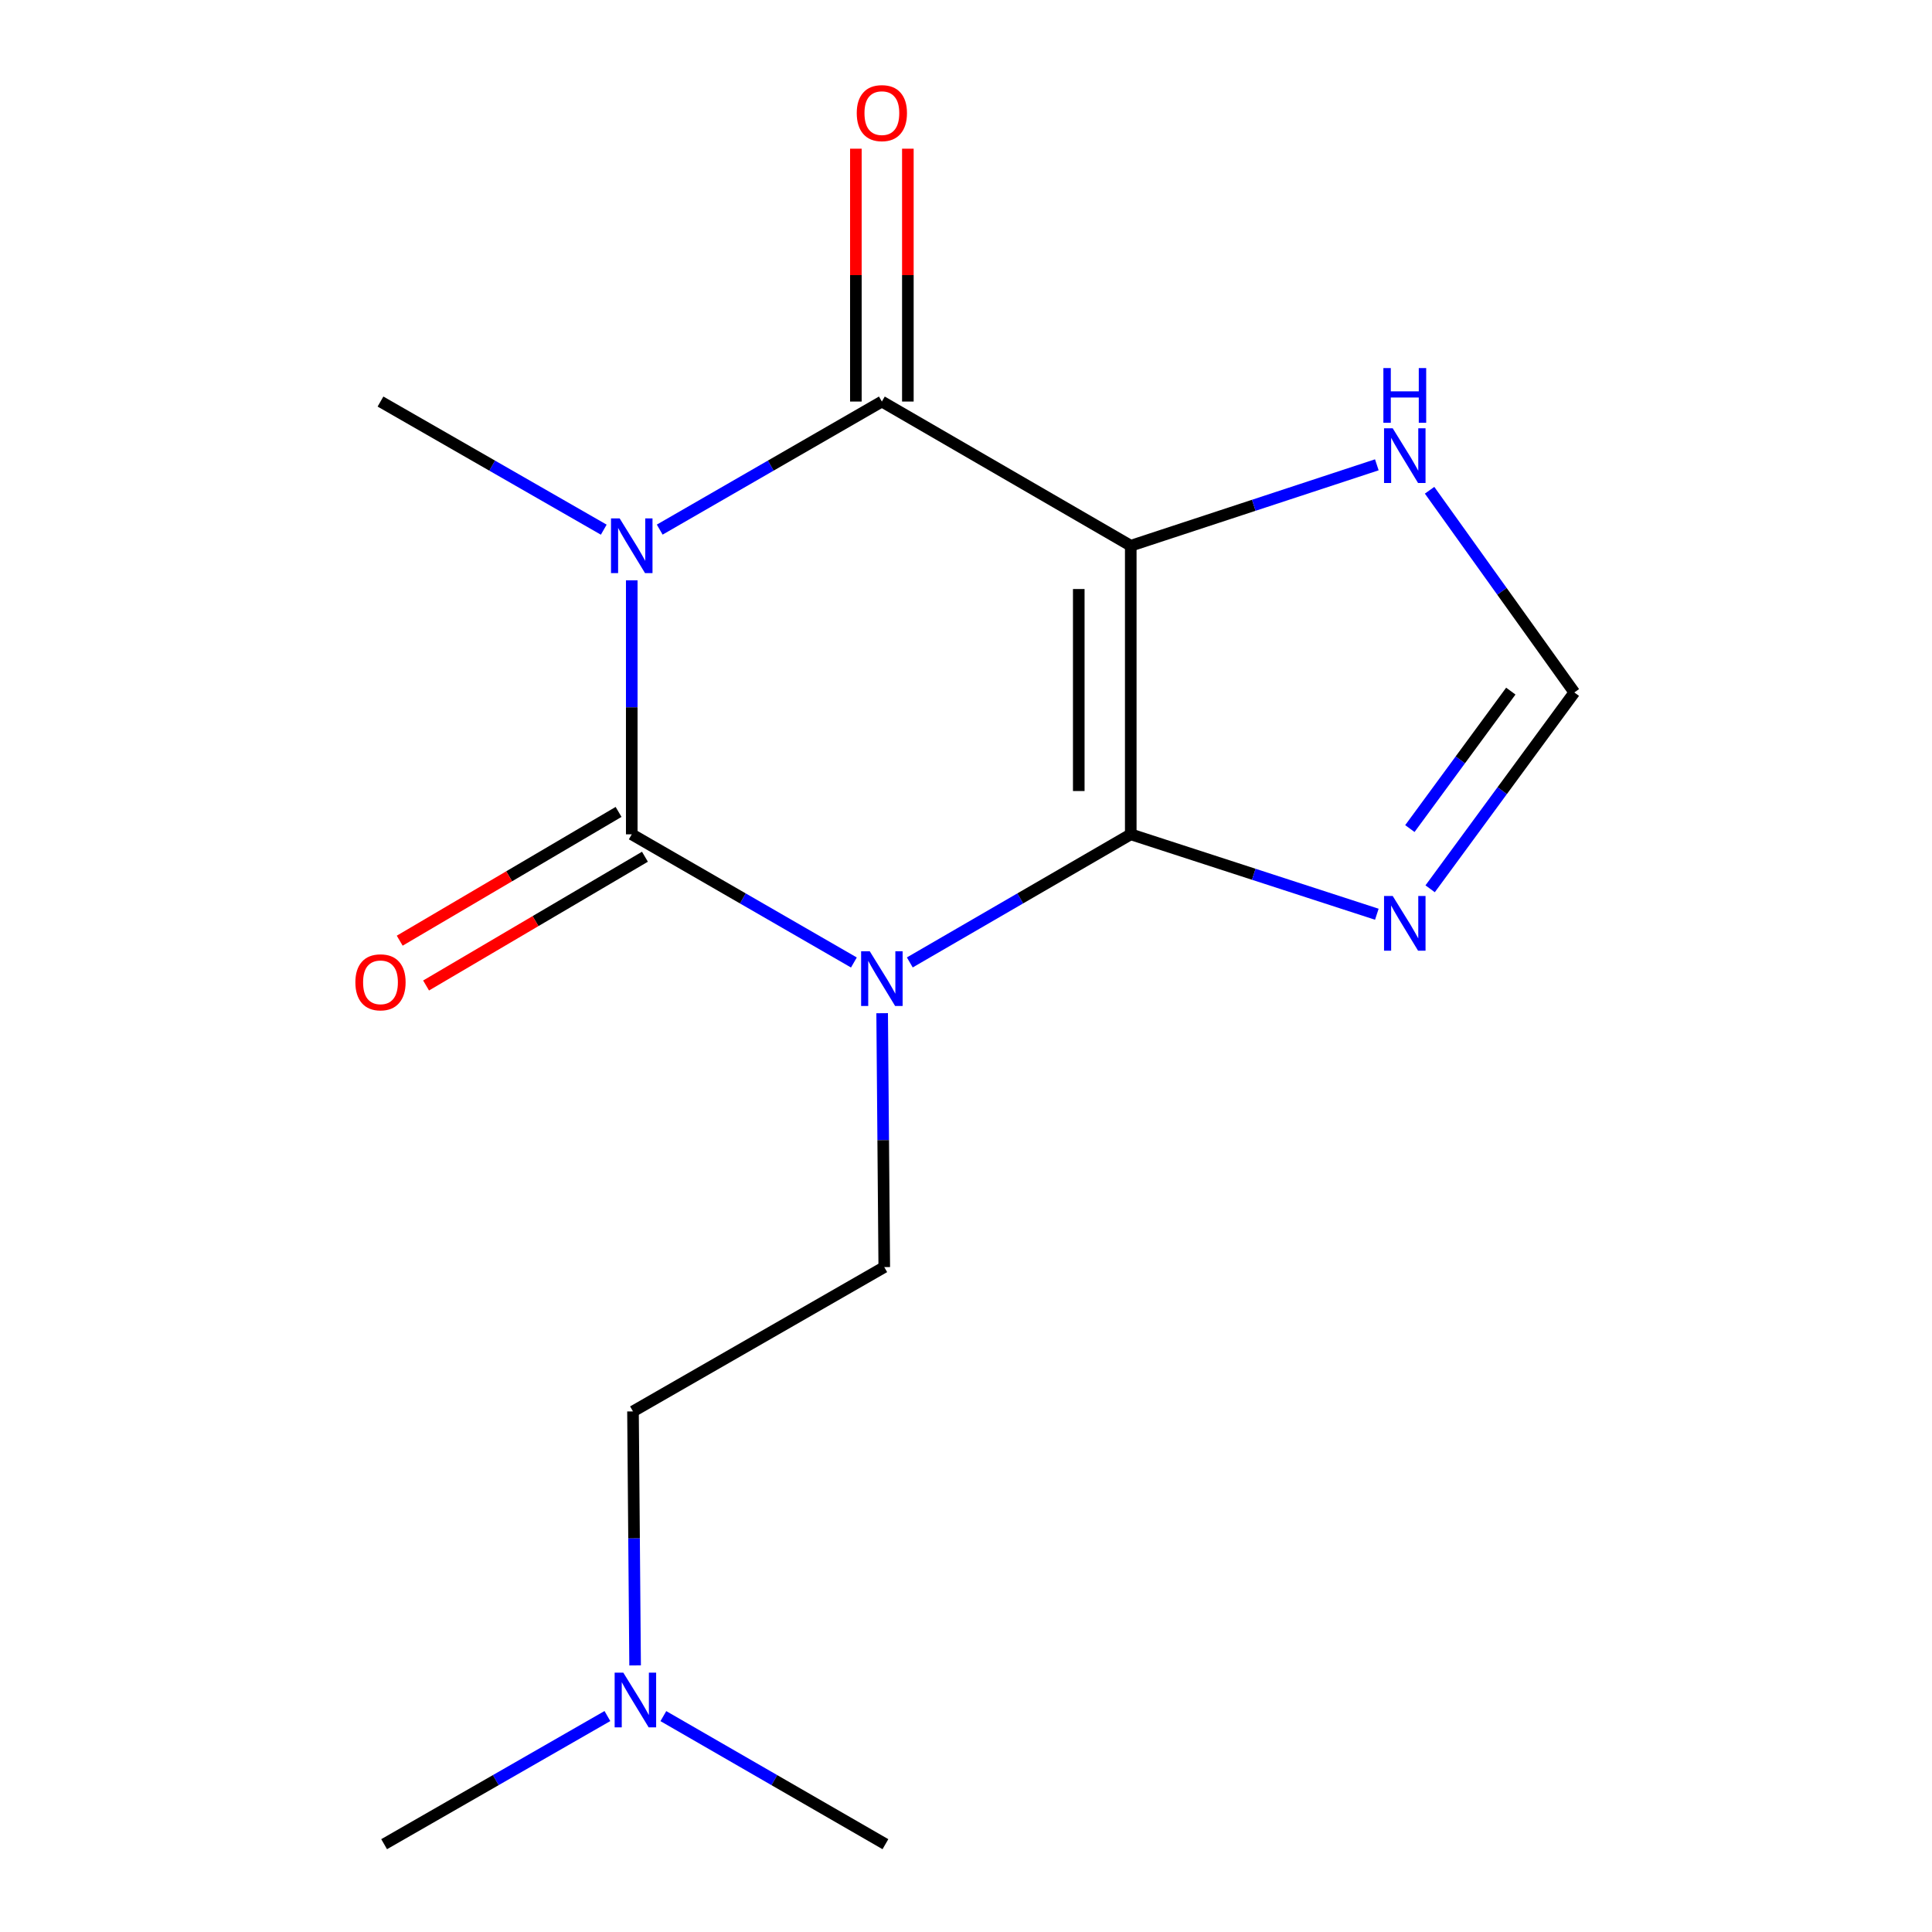 <?xml version='1.0' encoding='iso-8859-1'?>
<svg version='1.1' baseProfile='full'
              xmlns='http://www.w3.org/2000/svg'
                      xmlns:rdkit='http://www.rdkit.org/xml'
                      xmlns:xlink='http://www.w3.org/1999/xlink'
                  xml:space='preserve'
width='1000px' height='1000px' viewBox='0 0 1000 1000'>
<!-- END OF HEADER -->
<rect style='opacity:1.0;fill:#FFFFFF;stroke:none' width='1000' height='1000' x='0' y='0'> </rect>
<path class='bond-0' d='M 470.914,498.152 L 528.097,464.999' style='fill:none;fill-rule:evenodd;stroke:#0000FF;stroke-width:6px;stroke-linecap:butt;stroke-linejoin:miter;stroke-opacity:1' />
<path class='bond-0' d='M 528.097,464.999 L 585.28,431.845' style='fill:none;fill-rule:evenodd;stroke:#000000;stroke-width:6px;stroke-linecap:butt;stroke-linejoin:miter;stroke-opacity:1' />
<path class='bond-2' d='M 441.975,498.185 L 384.485,465.015' style='fill:none;fill-rule:evenodd;stroke:#0000FF;stroke-width:6px;stroke-linecap:butt;stroke-linejoin:miter;stroke-opacity:1' />
<path class='bond-2' d='M 384.485,465.015 L 326.995,431.845' style='fill:none;fill-rule:evenodd;stroke:#000000;stroke-width:6px;stroke-linecap:butt;stroke-linejoin:miter;stroke-opacity:1' />
<path class='bond-7' d='M 456.6,524.431 L 457.146,590.14' style='fill:none;fill-rule:evenodd;stroke:#0000FF;stroke-width:6px;stroke-linecap:butt;stroke-linejoin:miter;stroke-opacity:1' />
<path class='bond-7' d='M 457.146,590.14 L 457.692,655.849' style='fill:none;fill-rule:evenodd;stroke:#000000;stroke-width:6px;stroke-linecap:butt;stroke-linejoin:miter;stroke-opacity:1' />
<path class='bond-3' d='M 585.28,431.845 L 585.28,282.474' style='fill:none;fill-rule:evenodd;stroke:#000000;stroke-width:6px;stroke-linecap:butt;stroke-linejoin:miter;stroke-opacity:1' />
<path class='bond-3' d='M 558.369,409.439 L 558.369,304.88' style='fill:none;fill-rule:evenodd;stroke:#000000;stroke-width:6px;stroke-linecap:butt;stroke-linejoin:miter;stroke-opacity:1' />
<path class='bond-5' d='M 585.28,431.845 L 648.964,452.527' style='fill:none;fill-rule:evenodd;stroke:#000000;stroke-width:6px;stroke-linecap:butt;stroke-linejoin:miter;stroke-opacity:1' />
<path class='bond-5' d='M 648.964,452.527 L 712.648,473.209' style='fill:none;fill-rule:evenodd;stroke:#0000FF;stroke-width:6px;stroke-linecap:butt;stroke-linejoin:miter;stroke-opacity:1' />
<path class='bond-1' d='M 326.995,300.368 L 326.995,366.107' style='fill:none;fill-rule:evenodd;stroke:#0000FF;stroke-width:6px;stroke-linecap:butt;stroke-linejoin:miter;stroke-opacity:1' />
<path class='bond-1' d='M 326.995,366.107 L 326.995,431.845' style='fill:none;fill-rule:evenodd;stroke:#000000;stroke-width:6px;stroke-linecap:butt;stroke-linejoin:miter;stroke-opacity:1' />
<path class='bond-4' d='M 341.471,274.129 L 398.961,240.985' style='fill:none;fill-rule:evenodd;stroke:#0000FF;stroke-width:6px;stroke-linecap:butt;stroke-linejoin:miter;stroke-opacity:1' />
<path class='bond-4' d='M 398.961,240.985 L 456.452,207.841' style='fill:none;fill-rule:evenodd;stroke:#000000;stroke-width:6px;stroke-linecap:butt;stroke-linejoin:miter;stroke-opacity:1' />
<path class='bond-11' d='M 312.506,274.16 L 254.723,241' style='fill:none;fill-rule:evenodd;stroke:#0000FF;stroke-width:6px;stroke-linecap:butt;stroke-linejoin:miter;stroke-opacity:1' />
<path class='bond-11' d='M 254.723,241 L 196.94,207.841' style='fill:none;fill-rule:evenodd;stroke:#000000;stroke-width:6px;stroke-linecap:butt;stroke-linejoin:miter;stroke-opacity:1' />
<path class='bond-9' d='M 320.172,420.248 L 263.531,453.572' style='fill:none;fill-rule:evenodd;stroke:#000000;stroke-width:6px;stroke-linecap:butt;stroke-linejoin:miter;stroke-opacity:1' />
<path class='bond-9' d='M 263.531,453.572 L 206.889,486.897' style='fill:none;fill-rule:evenodd;stroke:#FF0000;stroke-width:6px;stroke-linecap:butt;stroke-linejoin:miter;stroke-opacity:1' />
<path class='bond-9' d='M 333.818,443.442 L 277.177,476.766' style='fill:none;fill-rule:evenodd;stroke:#000000;stroke-width:6px;stroke-linecap:butt;stroke-linejoin:miter;stroke-opacity:1' />
<path class='bond-9' d='M 277.177,476.766 L 220.536,510.091' style='fill:none;fill-rule:evenodd;stroke:#FF0000;stroke-width:6px;stroke-linecap:butt;stroke-linejoin:miter;stroke-opacity:1' />
<path class='bond-6' d='M 585.28,282.474 L 648.962,261.531' style='fill:none;fill-rule:evenodd;stroke:#000000;stroke-width:6px;stroke-linecap:butt;stroke-linejoin:miter;stroke-opacity:1' />
<path class='bond-6' d='M 648.962,261.531 L 712.643,240.588' style='fill:none;fill-rule:evenodd;stroke:#0000FF;stroke-width:6px;stroke-linecap:butt;stroke-linejoin:miter;stroke-opacity:1' />
<path class='bond-16' d='M 585.28,282.474 L 456.452,207.841' style='fill:none;fill-rule:evenodd;stroke:#000000;stroke-width:6px;stroke-linecap:butt;stroke-linejoin:miter;stroke-opacity:1' />
<path class='bond-10' d='M 469.907,207.841 L 469.907,142.403' style='fill:none;fill-rule:evenodd;stroke:#000000;stroke-width:6px;stroke-linecap:butt;stroke-linejoin:miter;stroke-opacity:1' />
<path class='bond-10' d='M 469.907,142.403 L 469.907,76.964' style='fill:none;fill-rule:evenodd;stroke:#FF0000;stroke-width:6px;stroke-linecap:butt;stroke-linejoin:miter;stroke-opacity:1' />
<path class='bond-10' d='M 442.996,207.841 L 442.996,142.403' style='fill:none;fill-rule:evenodd;stroke:#000000;stroke-width:6px;stroke-linecap:butt;stroke-linejoin:miter;stroke-opacity:1' />
<path class='bond-10' d='M 442.996,142.403 L 442.996,76.964' style='fill:none;fill-rule:evenodd;stroke:#FF0000;stroke-width:6px;stroke-linecap:butt;stroke-linejoin:miter;stroke-opacity:1' />
<path class='bond-8' d='M 740.237,460.041 L 777.556,409.224' style='fill:none;fill-rule:evenodd;stroke:#0000FF;stroke-width:6px;stroke-linecap:butt;stroke-linejoin:miter;stroke-opacity:1' />
<path class='bond-8' d='M 777.556,409.224 L 814.876,358.408' style='fill:none;fill-rule:evenodd;stroke:#000000;stroke-width:6px;stroke-linecap:butt;stroke-linejoin:miter;stroke-opacity:1' />
<path class='bond-8' d='M 729.743,428.867 L 755.866,393.295' style='fill:none;fill-rule:evenodd;stroke:#0000FF;stroke-width:6px;stroke-linecap:butt;stroke-linejoin:miter;stroke-opacity:1' />
<path class='bond-8' d='M 755.866,393.295 L 781.99,357.724' style='fill:none;fill-rule:evenodd;stroke:#000000;stroke-width:6px;stroke-linecap:butt;stroke-linejoin:miter;stroke-opacity:1' />
<path class='bond-17' d='M 739.952,253.757 L 777.414,306.082' style='fill:none;fill-rule:evenodd;stroke:#0000FF;stroke-width:6px;stroke-linecap:butt;stroke-linejoin:miter;stroke-opacity:1' />
<path class='bond-17' d='M 777.414,306.082 L 814.876,358.408' style='fill:none;fill-rule:evenodd;stroke:#000000;stroke-width:6px;stroke-linecap:butt;stroke-linejoin:miter;stroke-opacity:1' />
<path class='bond-12' d='M 457.692,655.849 L 327.638,730.542' style='fill:none;fill-rule:evenodd;stroke:#000000;stroke-width:6px;stroke-linecap:butt;stroke-linejoin:miter;stroke-opacity:1' />
<path class='bond-13' d='M 327.638,730.542 L 328.184,796.28' style='fill:none;fill-rule:evenodd;stroke:#000000;stroke-width:6px;stroke-linecap:butt;stroke-linejoin:miter;stroke-opacity:1' />
<path class='bond-13' d='M 328.184,796.28 L 328.73,862.018' style='fill:none;fill-rule:evenodd;stroke:#0000FF;stroke-width:6px;stroke-linecap:butt;stroke-linejoin:miter;stroke-opacity:1' />
<path class='bond-14' d='M 314.39,888.227 L 256.607,921.386' style='fill:none;fill-rule:evenodd;stroke:#0000FF;stroke-width:6px;stroke-linecap:butt;stroke-linejoin:miter;stroke-opacity:1' />
<path class='bond-14' d='M 256.607,921.386 L 198.824,954.545' style='fill:none;fill-rule:evenodd;stroke:#000000;stroke-width:6px;stroke-linecap:butt;stroke-linejoin:miter;stroke-opacity:1' />
<path class='bond-15' d='M 343.353,888.26 L 400.822,921.403' style='fill:none;fill-rule:evenodd;stroke:#0000FF;stroke-width:6px;stroke-linecap:butt;stroke-linejoin:miter;stroke-opacity:1' />
<path class='bond-15' d='M 400.822,921.403 L 458.29,954.545' style='fill:none;fill-rule:evenodd;stroke:#000000;stroke-width:6px;stroke-linecap:butt;stroke-linejoin:miter;stroke-opacity:1' />
<path  class='atom-0' d='M 450.192 492.378
L 459.472 507.378
Q 460.392 508.858, 461.872 511.538
Q 463.352 514.218, 463.432 514.378
L 463.432 492.378
L 467.192 492.378
L 467.192 520.698
L 463.312 520.698
L 453.352 504.298
Q 452.192 502.378, 450.952 500.178
Q 449.752 497.978, 449.392 497.298
L 449.392 520.698
L 445.712 520.698
L 445.712 492.378
L 450.192 492.378
' fill='#0000FF'/>
<path  class='atom-2' d='M 320.735 268.314
L 330.015 283.314
Q 330.935 284.794, 332.415 287.474
Q 333.895 290.154, 333.975 290.314
L 333.975 268.314
L 337.735 268.314
L 337.735 296.634
L 333.855 296.634
L 323.895 280.234
Q 322.735 278.314, 321.495 276.114
Q 320.295 273.914, 319.935 273.234
L 319.935 296.634
L 316.255 296.634
L 316.255 268.314
L 320.735 268.314
' fill='#0000FF'/>
<path  class='atom-6' d='M 720.856 463.747
L 730.136 478.747
Q 731.056 480.227, 732.536 482.907
Q 734.016 485.587, 734.096 485.747
L 734.096 463.747
L 737.856 463.747
L 737.856 492.067
L 733.976 492.067
L 724.016 475.667
Q 722.856 473.747, 721.616 471.547
Q 720.416 469.347, 720.056 468.667
L 720.056 492.067
L 716.376 492.067
L 716.376 463.747
L 720.856 463.747
' fill='#0000FF'/>
<path  class='atom-7' d='M 720.856 221.668
L 730.136 236.668
Q 731.056 238.148, 732.536 240.828
Q 734.016 243.508, 734.096 243.668
L 734.096 221.668
L 737.856 221.668
L 737.856 249.988
L 733.976 249.988
L 724.016 233.588
Q 722.856 231.668, 721.616 229.468
Q 720.416 227.268, 720.056 226.588
L 720.056 249.988
L 716.376 249.988
L 716.376 221.668
L 720.856 221.668
' fill='#0000FF'/>
<path  class='atom-7' d='M 716.036 190.516
L 719.876 190.516
L 719.876 202.556
L 734.356 202.556
L 734.356 190.516
L 738.196 190.516
L 738.196 218.836
L 734.356 218.836
L 734.356 205.756
L 719.876 205.756
L 719.876 218.836
L 716.036 218.836
L 716.036 190.516
' fill='#0000FF'/>
<path  class='atom-10' d='M 183.94 508.442
Q 183.94 501.642, 187.3 497.842
Q 190.66 494.042, 196.94 494.042
Q 203.22 494.042, 206.58 497.842
Q 209.94 501.642, 209.94 508.442
Q 209.94 515.322, 206.54 519.242
Q 203.14 523.122, 196.94 523.122
Q 190.7 523.122, 187.3 519.242
Q 183.94 515.362, 183.94 508.442
M 196.94 519.922
Q 201.26 519.922, 203.58 517.042
Q 205.94 514.122, 205.94 508.442
Q 205.94 502.882, 203.58 500.082
Q 201.26 497.242, 196.94 497.242
Q 192.62 497.242, 190.26 500.042
Q 187.94 502.842, 187.94 508.442
Q 187.94 514.162, 190.26 517.042
Q 192.62 519.922, 196.94 519.922
' fill='#FF0000'/>
<path  class='atom-11' d='M 443.452 58.55
Q 443.452 51.75, 446.812 47.95
Q 450.172 44.15, 456.452 44.15
Q 462.732 44.15, 466.092 47.95
Q 469.452 51.75, 469.452 58.55
Q 469.452 65.43, 466.052 69.35
Q 462.652 73.23, 456.452 73.23
Q 450.212 73.23, 446.812 69.35
Q 443.452 65.47, 443.452 58.55
M 456.452 70.03
Q 460.772 70.03, 463.092 67.15
Q 465.452 64.23, 465.452 58.55
Q 465.452 52.99, 463.092 50.19
Q 460.772 47.35, 456.452 47.35
Q 452.132 47.35, 449.772 50.15
Q 447.452 52.95, 447.452 58.55
Q 447.452 64.27, 449.772 67.15
Q 452.132 70.03, 456.452 70.03
' fill='#FF0000'/>
<path  class='atom-14' d='M 322.619 865.752
L 331.899 880.752
Q 332.819 882.232, 334.299 884.912
Q 335.779 887.592, 335.859 887.752
L 335.859 865.752
L 339.619 865.752
L 339.619 894.072
L 335.739 894.072
L 325.779 877.672
Q 324.619 875.752, 323.379 873.552
Q 322.179 871.352, 321.819 870.672
L 321.819 894.072
L 318.139 894.072
L 318.139 865.752
L 322.619 865.752
' fill='#0000FF'/>
</svg>
